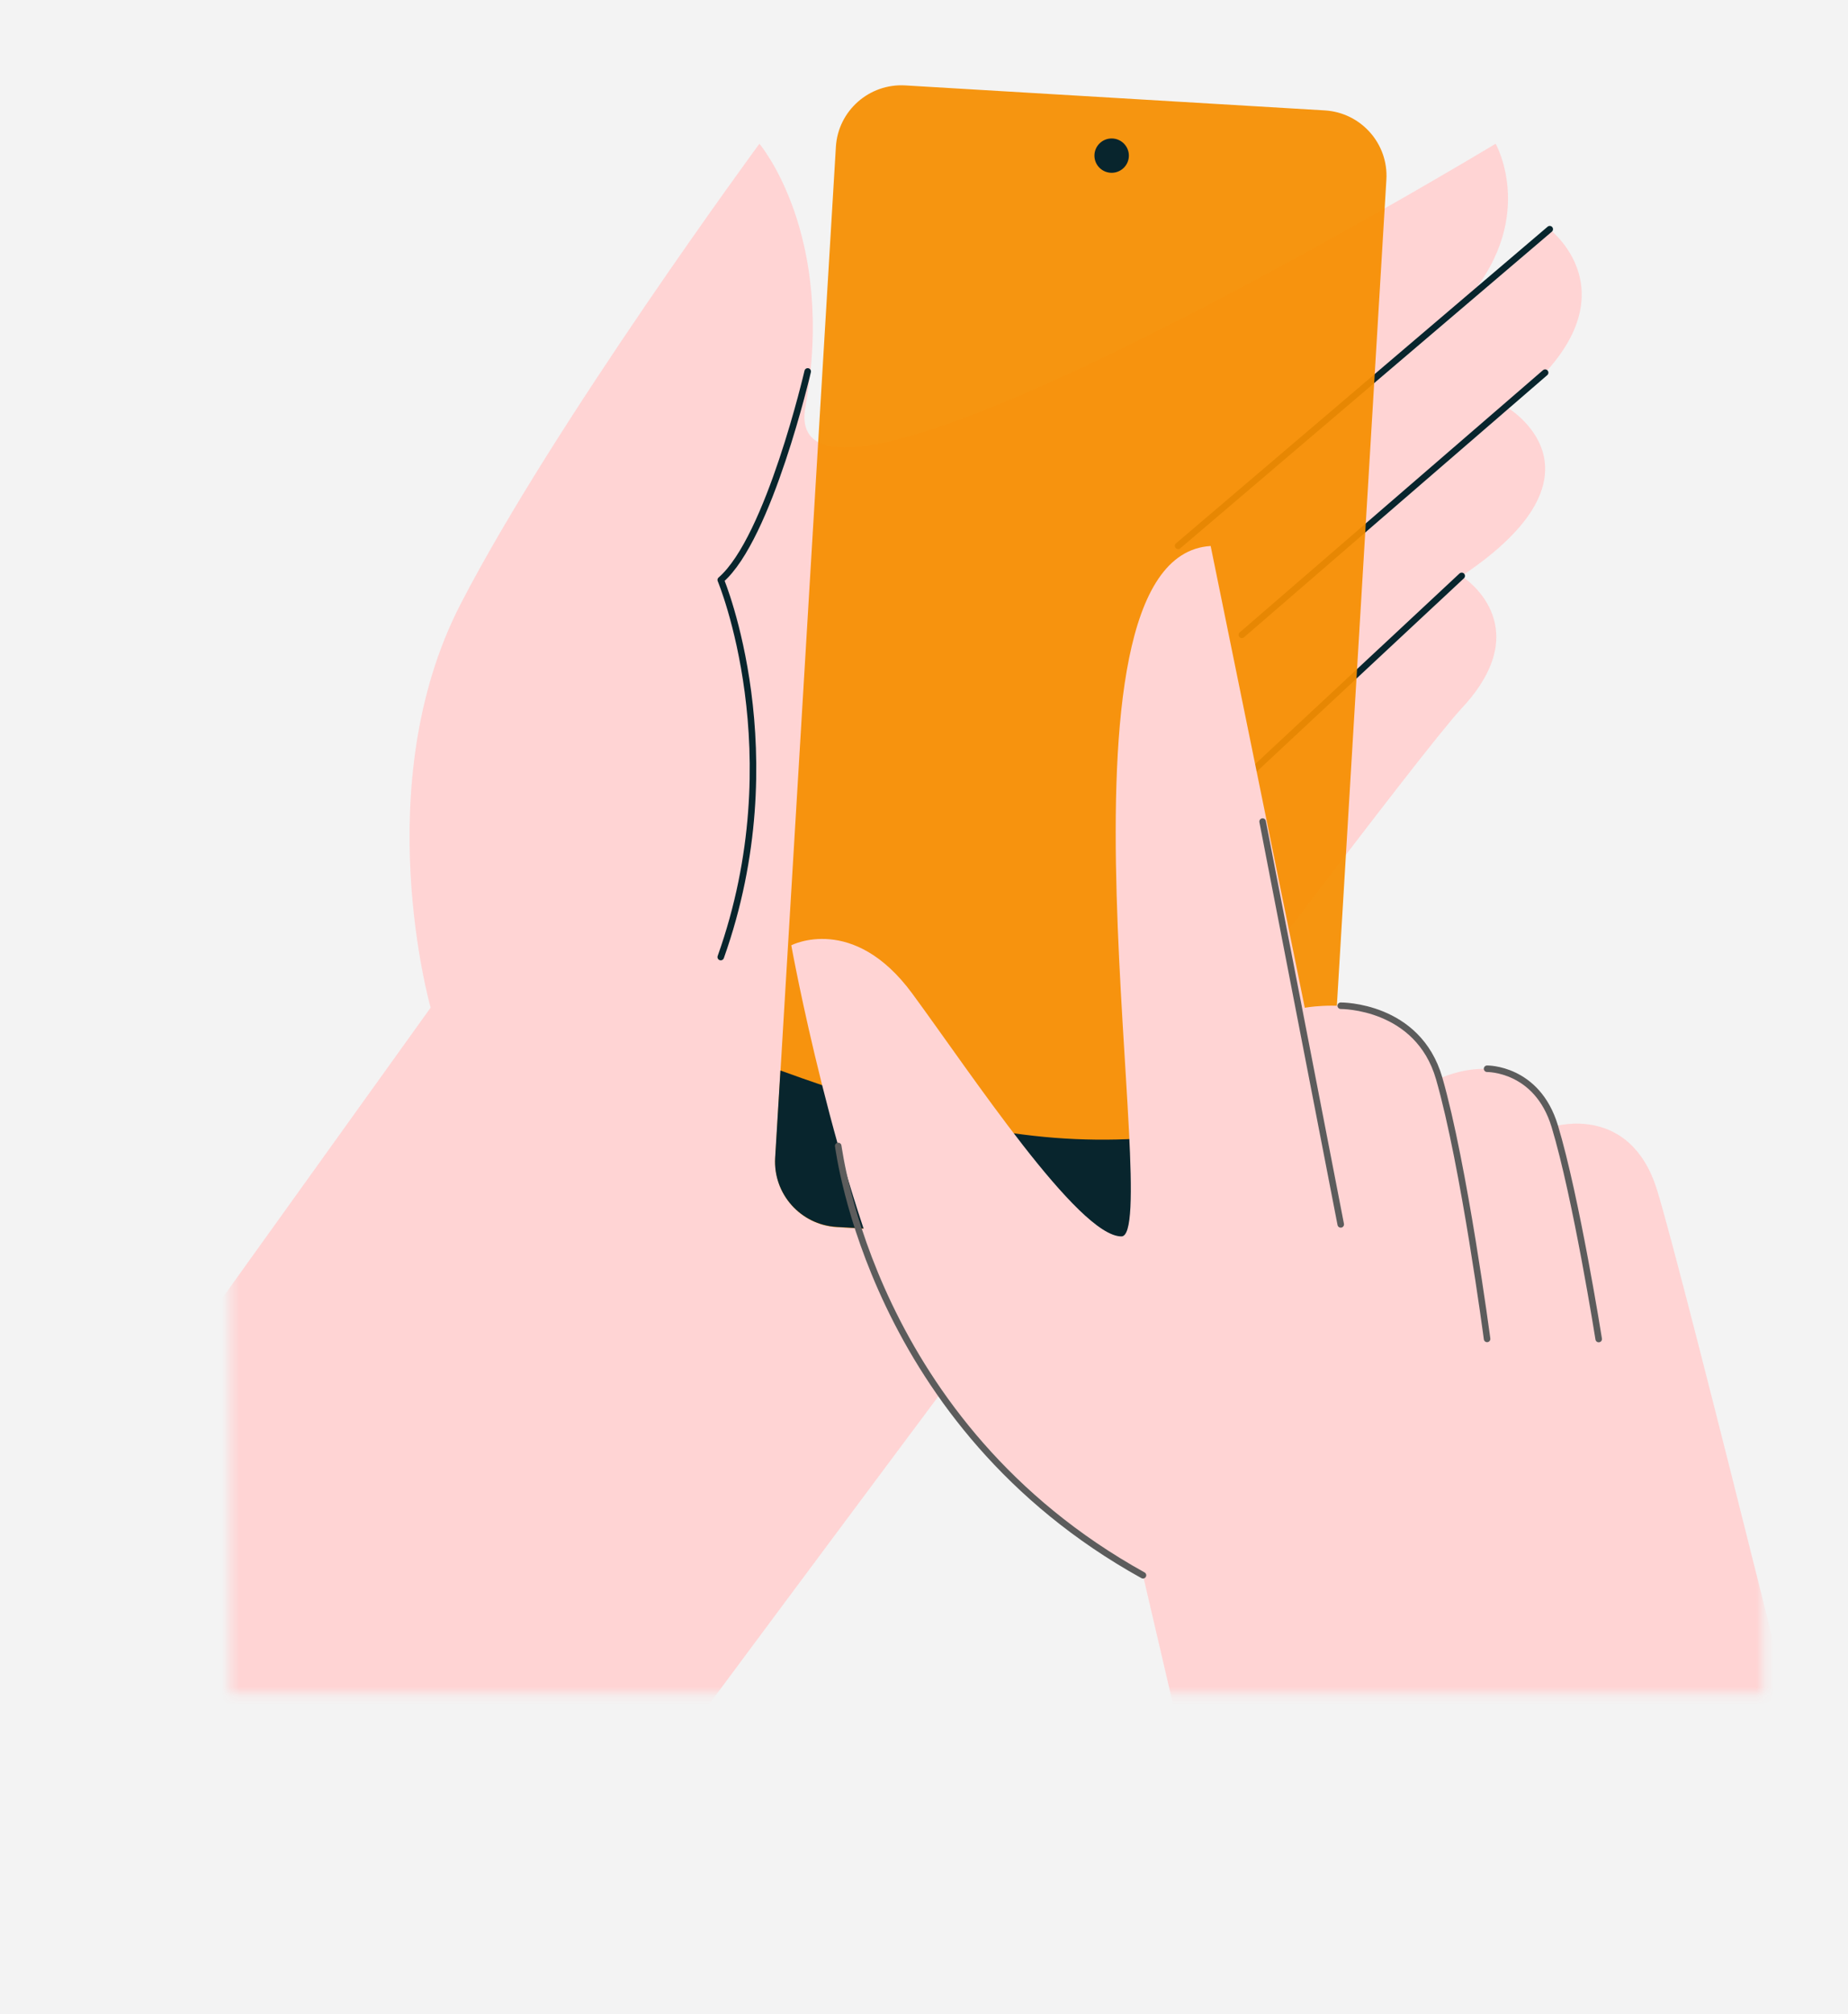 <?xml version="1.0" encoding="UTF-8"?>
<svg xmlns="http://www.w3.org/2000/svg" width="212" height="231" viewBox="0 0 212 231" fill="none">
  <rect x="0" y="0" width="212" height="231" fill="#808080" stroke="none"/>
  <rect width="212" height="231" fill="#4A4445" fill-opacity="0.94"></rect>
  <rect width="1440" height="6962" transform="translate(-249 -6404)" fill="white"></rect>
  <rect width="1440" height="273" transform="translate(-249 -21)" fill="#F3F3F3"></rect>
  <mask id="mask0_91_4296" style="mask-type:luminance" maskUnits="userSpaceOnUse" x="26" y="0" width="177" height="195">
    <path d="M202.26 0H26.405V194.214H202.26V0Z" fill="white"></path>
  </mask>
  <g mask="url(#mask0_91_4296)">
    <path d="M0 184.428L49.402 115.57C49.402 115.57 42.12 90.074 52.825 69.308C63.545 48.542 87.118 16.486 87.118 16.486C87.118 16.486 95.972 26.892 92.393 46.681C88.83 66.485 171.576 16.486 171.576 16.486C171.576 16.486 176.633 25.388 167.671 35.05L177.769 26.303C177.769 26.303 188.723 34.6 172.852 46.697C172.852 46.697 185.626 54.094 167.671 66.067C167.671 66.067 176.633 71.65 167.671 81.25C158.708 90.849 54.972 231.016 54.972 231.016L0 184.428Z" fill="#FFD4D4"></path>
    <path d="M177.784 26.287L135.151 62.608" stroke="#08252D" stroke-width="0.75" stroke-linecap="round" stroke-linejoin="round"></path>
    <path d="M177.255 42.742L142.464 72.813" stroke="#08252D" stroke-width="0.75" stroke-linecap="round" stroke-linejoin="round"></path>
    <path d="M167.686 66.051L135.649 95.936" stroke="#08252D" stroke-width="0.75" stroke-linecap="round" stroke-linejoin="round"></path>
    <path d="M92.658 42.602C92.658 42.602 88.223 61.74 82.684 66.516C82.684 66.516 91.008 86.383 82.684 109.77" stroke="#08252D" stroke-width="0.75" stroke-linecap="round" stroke-linejoin="round"></path>
  </g>
  <path d="M103.858 9.797L151.976 12.663C156.123 12.91 159.292 16.47 159.044 20.604L152.091 136.571C151.843 140.705 148.271 143.863 144.124 143.616L96.007 140.75C91.859 140.503 88.691 136.943 88.938 132.81L95.892 16.842C96.139 12.709 99.711 9.55 103.858 9.797Z" fill="#F68E00" fill-opacity="0.933"></path>
  <path d="M137.609 129.853C131.292 130.83 124.928 130.985 118.58 130.272C112.091 129.543 105.696 128.039 99.457 126.131C96.112 125.108 92.813 123.975 89.53 122.781L88.923 132.784C88.674 136.925 91.848 140.492 96.003 140.725L144.129 143.594C148.283 143.842 151.862 140.678 152.095 136.537L152.749 125.697C147.863 127.589 142.791 129.031 137.609 129.838V129.853Z" fill="#08252D"></path>
  <path d="M129.503 17.85C129.503 18.936 128.616 19.82 127.527 19.82C126.437 19.82 125.551 18.936 125.551 17.85C125.551 16.765 126.437 15.881 127.527 15.881C128.616 15.881 129.503 16.765 129.503 17.85Z" fill="#08252D"></path>
  <mask id="mask1_91_4296" style="mask-type:luminance" maskUnits="userSpaceOnUse" x="26" y="0" width="177" height="195">
    <path d="M202.26 0H26.405V194.214H202.26V0Z" fill="white"></path>
  </mask>
  <g mask="url(#mask1_91_4296)">
    <path d="M141.359 224.641L131.121 180.675C131.121 180.675 112.356 171.37 104.032 153.581C95.707 135.793 90.775 108.42 90.775 108.42C90.775 108.42 97.87 104.729 104.654 113.957C111.438 123.184 123.715 141.81 128.647 141.81C133.579 141.81 118.844 63.849 138.885 62.623L149.684 115.585C149.684 115.585 162.52 113.166 165.103 123.727C165.103 123.727 174.968 118.889 178.36 129.186C178.36 129.186 186.996 126.581 190.076 136.429C193.157 146.261 211.984 222.827 211.984 222.827L141.344 224.672L141.359 224.641Z" fill="#FFD4D4"></path>
    <path d="M153.807 115.353C153.807 115.353 162.676 115.26 165.103 123.696C167.951 133.591 170.596 153.566 170.596 153.566" stroke="#5C5C5C" stroke-width="0.75" stroke-linecap="round" stroke-linejoin="round"></path>
    <path d="M170.596 122.58C170.596 122.58 176.337 122.487 178.36 129.171C180.818 137.297 183.401 153.581 183.401 153.581" stroke="#5C5C5C" stroke-width="0.75" stroke-linecap="round" stroke-linejoin="round"></path>
    <path d="M144.845 94.23L153.807 140.43" stroke="#5C5C5C" stroke-width="0.75" stroke-linecap="round" stroke-linejoin="round"></path>
    <path d="M96.158 131.435C96.283 131.9 99.955 163.414 131.121 180.675" stroke="#5C5C5C" stroke-width="0.75" stroke-linecap="round" stroke-linejoin="round"></path>
  </g>
</svg>
